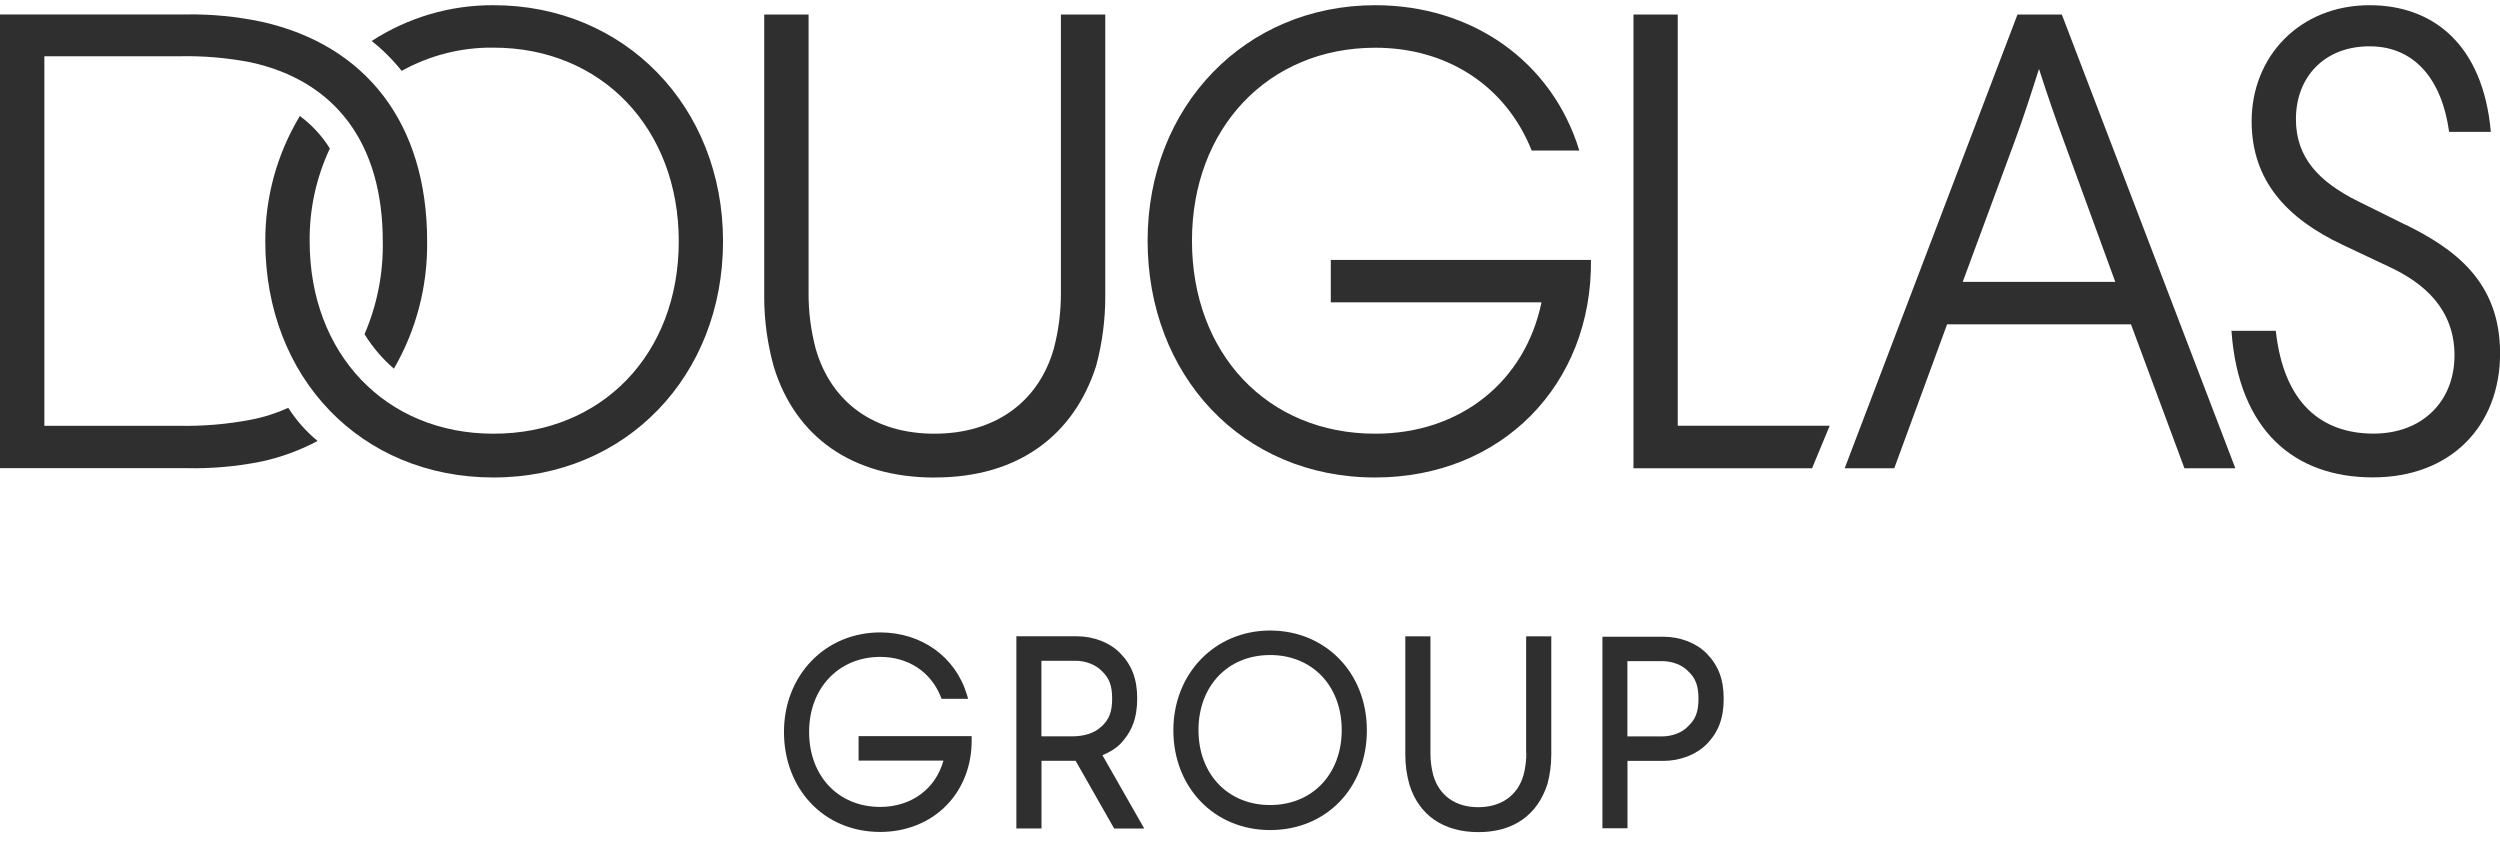 <svg width="240" height="81" viewBox="0 0 240 81" fill="none" xmlns="http://www.w3.org/2000/svg">
<g clip-path="url(#clip0_1505_13351)">
<g clip-path="url(#clip1_1505_13351)">
<path d="M159.692 61.126H153.833V79.514H156.238V73.046H159.692C161.292 73.046 162.842 72.443 163.832 71.444C164.967 70.29 165.475 68.946 165.475 67.085C165.475 65.225 164.967 63.882 163.832 62.727C162.842 61.728 161.301 61.126 159.692 61.126ZM162.02 69.773H162.004C161.462 70.341 160.505 70.694 159.565 70.694H156.229V63.468H159.565C160.505 63.468 161.462 63.821 162.012 64.39C162.774 65.087 163.053 65.811 163.053 67.077C163.053 68.343 162.774 69.075 162.012 69.764L162.02 69.773Z" fill="#2F2F2F"/>
<path d="M146.527 72.305C146.527 73.019 146.442 73.726 146.256 74.415C145.697 76.37 144.114 77.49 141.912 77.49C139.711 77.49 138.162 76.37 137.594 74.423C137.408 73.734 137.323 73.028 137.323 72.305V61.091H134.91V72.486C134.91 73.45 135.046 74.406 135.308 75.336C136.223 78.265 138.576 79.884 141.929 79.884C145.282 79.884 147.594 78.248 148.55 75.276C148.804 74.355 148.923 73.39 148.923 72.434V61.091H146.51V72.305H146.527Z" fill="#2F2F2F"/>
<path d="M121.93 60.531C116.638 60.531 112.642 64.648 112.642 70.109C112.642 75.569 116.545 79.686 121.93 79.686C127.315 79.686 131.218 75.655 131.218 70.109C131.218 64.562 127.222 60.531 121.93 60.531ZM121.93 77.283C117.883 77.283 115.055 74.32 115.055 70.083C115.055 65.845 117.883 62.883 121.93 62.883C125.977 62.883 128.805 65.845 128.805 70.083C128.805 74.32 125.977 77.283 121.93 77.283Z" fill="#2F2F2F"/>
<path d="M107.528 71.435C108.663 70.272 109.171 68.92 109.171 67.059C109.171 65.199 108.663 63.847 107.528 62.693C106.538 61.685 104.988 61.082 103.38 61.082H97.572V79.531H99.984V73.037H103.134C103.177 73.037 103.219 73.037 103.261 73.037L106.961 79.54H109.848L105.835 72.503C106.563 72.201 107.156 71.814 107.528 71.444V71.435ZM105.7 69.773C105.149 70.332 104.116 70.686 103.007 70.686H99.976V63.434H103.253C104.193 63.434 105.149 63.795 105.717 64.364C106.479 65.061 106.766 65.793 106.766 67.068C106.766 68.343 106.479 69.075 105.717 69.773L105.7 69.79V69.773Z" fill="#2F2F2F"/>
<path d="M82.424 70.668V73.02H90.569C89.824 75.733 87.487 77.464 84.499 77.464C80.477 77.464 77.674 74.501 77.674 70.264C77.674 66.026 80.545 63.063 84.499 63.063C87.174 63.063 89.35 64.484 90.307 66.87L90.391 67.086H92.94L92.805 66.638C91.704 63.038 88.444 60.712 84.499 60.712C79.232 60.712 75.261 64.82 75.261 70.264C75.261 75.707 79.063 79.867 84.499 79.867C86.996 79.867 89.265 78.954 90.874 77.3C92.449 75.681 93.304 73.45 93.279 71.013V70.668H82.433H82.424Z" fill="#2F2F2F"/>
<path d="M161.064 1.396H156.813V44.951H173.959L175.652 40.868H161.064V1.396Z" fill="#2F2F2F"/>
<path d="M27.669 39.154C26.509 39.68 25.29 40.067 24.037 40.3C21.785 40.73 19.499 40.92 17.213 40.877H4.259V5.401H17.213C19.499 5.349 21.785 5.547 24.037 5.978C32.242 7.761 36.746 13.807 36.746 23.169C36.805 26.235 36.204 29.275 34.993 32.083C35.764 33.323 36.712 34.443 37.813 35.391C39.963 31.696 41.064 27.458 41.005 23.16C41.005 11.826 35.12 4.316 25.104 2.085C22.716 1.585 20.278 1.344 17.84 1.387H0V44.942H17.84C20.278 45.002 22.708 44.787 25.104 44.305C26.975 43.9 28.787 43.237 30.489 42.332C29.388 41.428 28.44 40.351 27.669 39.146V39.154Z" fill="#2F2F2F"/>
<path d="M89.765 45.838C97.775 45.838 103.1 41.764 105.225 35.141C105.818 32.944 106.114 30.671 106.106 28.388V1.396H101.847V28.078C101.856 29.904 101.627 31.73 101.161 33.487C99.663 38.706 95.404 41.635 89.706 41.635C84.008 41.635 79.817 38.706 78.309 33.487C77.844 31.721 77.607 29.904 77.624 28.078V1.396H73.365V28.526C73.365 30.808 73.687 33.082 74.305 35.279C76.371 41.902 81.755 45.846 89.765 45.846V45.838Z" fill="#2F2F2F"/>
<path d="M47.389 0.5C43.24 0.474 39.176 1.671 35.679 3.936C36.746 4.772 37.711 5.737 38.558 6.804C41.259 5.306 44.307 4.531 47.38 4.574C57.769 4.574 65.161 12.342 65.161 23.169C65.161 33.995 57.778 41.635 47.38 41.635C36.983 41.635 29.727 33.926 29.727 23.169C29.693 20.085 30.362 17.037 31.666 14.255C30.912 13.04 29.93 11.981 28.787 11.137C26.603 14.754 25.451 18.923 25.468 23.169C25.468 36.286 34.672 45.838 47.38 45.838C60.089 45.838 69.411 36.097 69.411 23.169C69.411 10.241 59.97 0.5 47.389 0.5Z" fill="#2F2F2F"/>
<path d="M193.678 1.396L177.091 44.951H181.85L186.921 31.136H204.575L209.705 44.951H214.591L197.937 1.396H193.678ZM203.068 27.062H188.42L193.365 13.686C194.245 11.326 194.99 8.975 195.744 6.615C196.497 8.975 197.31 11.326 198.182 13.686L203.068 27.062Z" fill="#2F2F2F"/>
<path d="M230.923 21.576L226.419 19.345C222.584 17.45 220.408 15.107 220.408 11.447C220.408 7.373 223.159 4.445 227.478 4.445C231.796 4.445 234.429 7.631 235.115 12.661H239.119C238.374 4.255 233.557 0.5 227.486 0.5C220.789 0.5 216.157 5.401 216.157 11.645C216.157 17.347 219.544 20.973 224.861 23.488L229.433 25.649C232.685 27.174 235.631 29.663 235.631 34.116C235.631 38.569 232.498 41.626 227.867 41.626C222.863 41.626 219.231 38.698 218.477 31.756H214.219C214.904 41.368 220.289 45.829 227.799 45.829C235.309 45.829 240.008 40.859 240.008 33.918C240.008 26.976 235.563 23.858 230.932 21.567L230.923 21.576Z" fill="#2F2F2F"/>
<path d="M127.764 29.026H147.983C146.416 36.605 140.219 41.635 132.023 41.635C121.634 41.635 114.429 33.9 114.429 23.109C114.429 12.317 121.753 4.582 132.023 4.582C138.906 4.582 144.545 8.208 147.043 14.453H151.615C148.982 5.849 141.286 0.5 132.023 0.5C119.5 0.5 110.17 10.241 110.17 23.109C110.17 35.976 119.187 45.838 132.014 45.838C144.156 45.838 152.86 36.923 152.733 24.952H127.756V29.026H127.764Z" fill="#2F2F2F"/>
</g>
</g>
<defs>
<clipPath id="clip0_1505_13351">
<rect width="240" height="80" fill="white" transform="translate(0 0.5)"/>
</clipPath>
<clipPath id="clip1_1505_13351">
<rect width="240" height="79.384" fill="white" transform="translate(0 0.5)"/>
</clipPath>
</defs>
</svg>
